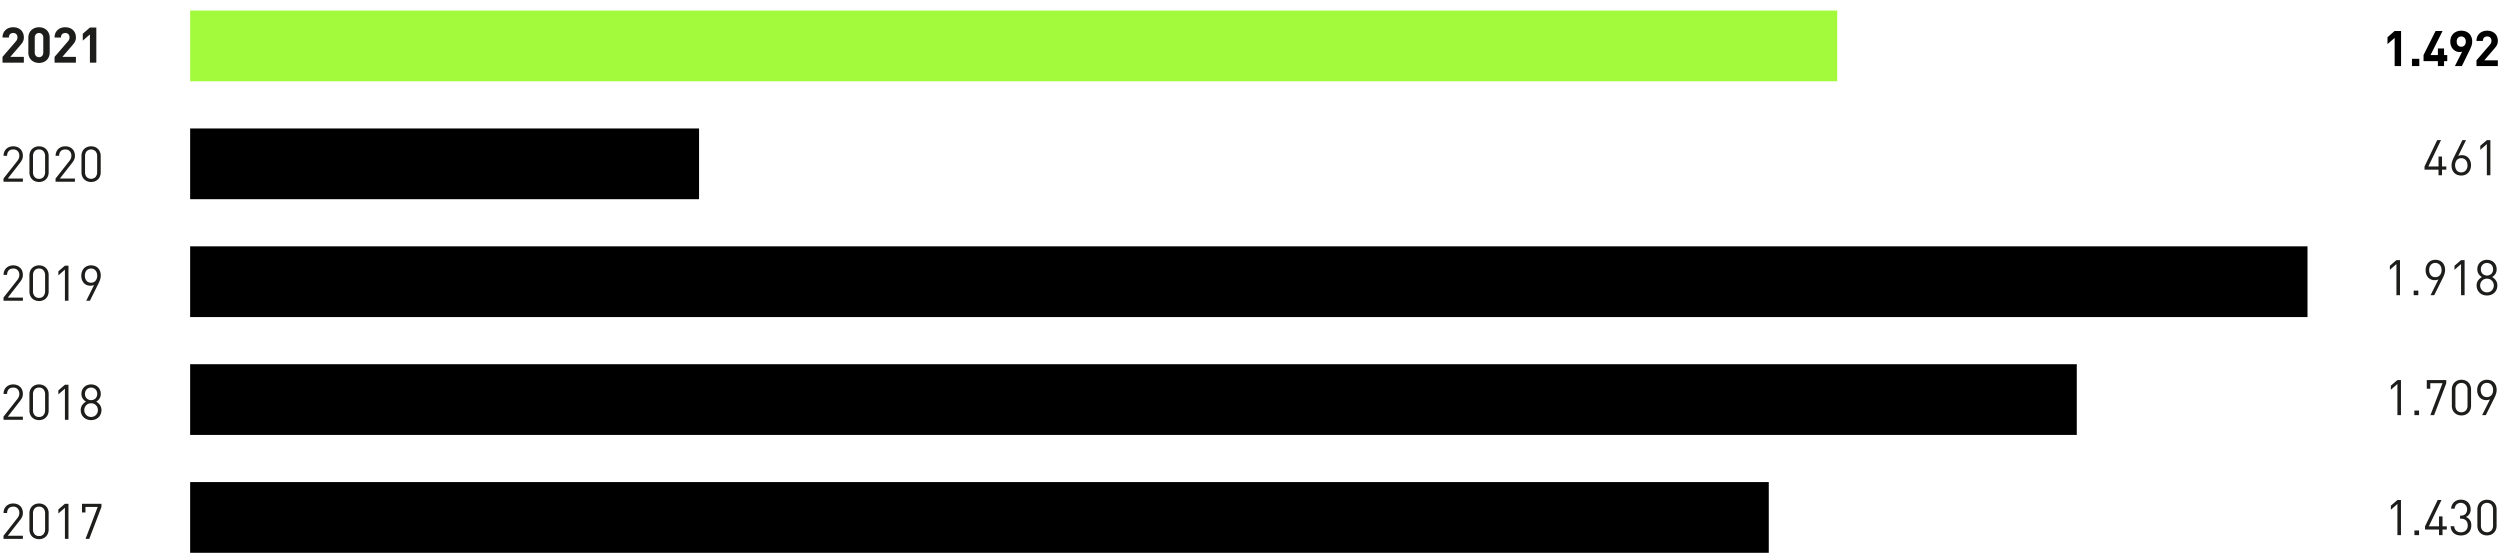 <svg xmlns="http://www.w3.org/2000/svg" width="710" height="159" viewBox="0 0 710 159"><g fill="#1d1d1b"><path d="M.714 17.791v-1.638l3.724-4.326a2.46 2.46 0 00.399-.588 1.493 1.493 0 00.12-.616 1.302 1.302 0 00-.309-.903 1.142 1.142 0 00-.896-.343 1.573 1.573 0 00-.44.063 1.062 1.062 0 00-.393.21 1.035 1.035 0 00-.28.392 1.551 1.551 0 00-.105.609H.714a3.084 3.084 0 01.231-1.225 2.63 2.63 0 01.644-.917 2.798 2.798 0 01.966-.574 3.553 3.553 0 011.197-.196 3.55 3.55 0 011.218.203 2.775 2.775 0 01.959.574 2.57 2.57 0 01.623.91 3.132 3.132 0 01.224 1.21 2.759 2.759 0 01-.07.652 2.631 2.631 0 01-.203.553 3.094 3.094 0 01-.336.525q-.203.26-.455.553l-2.786 3.234h3.85v1.638zM14.112 14.907a3.104 3.104 0 01-.245 1.267 2.76 2.76 0 01-.658.931 2.795 2.795 0 01-.966.574 3.517 3.517 0 01-2.317 0 2.878 2.878 0 01-.966-.574 2.707 2.707 0 01-.665-.931 3.096 3.096 0 01-.245-1.267v-4.2a3.096 3.096 0 01.245-1.267 2.707 2.707 0 01.665-.931 2.887 2.887 0 01.966-.574 3.517 3.517 0 012.317 0 2.803 2.803 0 01.966.574 2.76 2.76 0 01.658.93 3.104 3.104 0 01.245 1.268zm-1.82-4.172a1.43 1.43 0 00-.329-.994 1.124 1.124 0 00-.875-.364 1.146 1.146 0 00-.882.364 1.41 1.41 0 00-.336.994v4.158a1.383 1.383 0 00.336.987 1.156 1.156 0 00.882.357 1.134 1.134 0 00.875-.357 1.4 1.4 0 00.329-.987zM15.498 17.791v-1.638l3.724-4.326a2.46 2.46 0 00.399-.588 1.493 1.493 0 00.119-.616 1.302 1.302 0 00-.308-.903 1.142 1.142 0 00-.896-.343 1.573 1.573 0 00-.441.063 1.063 1.063 0 00-.392.21 1.035 1.035 0 00-.28.392 1.551 1.551 0 00-.105.609h-1.82a3.084 3.084 0 01.231-1.225 2.63 2.63 0 01.644-.917 2.798 2.798 0 01.966-.574 3.75 3.75 0 012.415.007 2.775 2.775 0 01.959.574 2.57 2.57 0 01.623.91 3.132 3.132 0 01.224 1.21 2.76 2.76 0 01-.07.652 2.631 2.631 0 01-.203.553 3.095 3.095 0 01-.336.525q-.203.259-.455.553l-2.786 3.234h3.85v1.638zM25.536 17.791V9.783l-2.03 1.764v-1.96l2.03-1.764h1.82v9.968z"/></g><g fill="#1d1d1b"><path d="M.994 51.604v-.896l3.934-4.998a3.028 3.028 0 00.42-.714 2.02 2.02 0 00.14-.757 1.838 1.838 0 00-.455-1.301 1.662 1.662 0 00-1.281-.49 2.224 2.224 0 00-.665.097 1.411 1.411 0 00-.553.322 1.588 1.588 0 00-.378.568 2.158 2.158 0 00-.14.818H1.008a2.928 2.928 0 01.196-1.085 2.472 2.472 0 01.553-.854 2.541 2.541 0 01.861-.56 3.015 3.015 0 011.134-.203 3.17 3.17 0 011.12.19 2.513 2.513 0 01.868.538 2.364 2.364 0 01.56.847 3.012 3.012 0 01.196 1.113 2.553 2.553 0 01-.196 1.043 5.006 5.006 0 01-.602.973l-3.486 4.453h4.284v.896zM13.818 48.943a2.938 2.938 0 01-.21 1.127 2.499 2.499 0 01-1.435 1.421 3.097 3.097 0 01-2.17 0 2.624 2.624 0 01-.868-.552 2.434 2.434 0 01-.574-.869 3.027 3.027 0 01-.203-1.127v-4.648a3.029 3.029 0 01.203-1.127 2.434 2.434 0 01.574-.868 2.632 2.632 0 01.868-.552 3.097 3.097 0 012.17 0 2.499 2.499 0 011.435 1.42 2.94 2.94 0 01.21 1.127zm-1.008-4.591a2.086 2.086 0 00-.44-1.366 1.56 1.56 0 00-1.282-.539 1.56 1.56 0 00-1.28.54 2.086 2.086 0 00-.442 1.365v4.535a2.086 2.086 0 00.441 1.365 1.56 1.56 0 001.281.54 1.56 1.56 0 001.281-.54 2.086 2.086 0 00.441-1.365zM15.778 51.604v-.896l3.934-4.998a3.028 3.028 0 00.42-.714 2.02 2.02 0 00.14-.757 1.838 1.838 0 00-.455-1.301 1.662 1.662 0 00-1.281-.49 2.224 2.224 0 00-.665.097 1.411 1.411 0 00-.553.322 1.588 1.588 0 00-.378.568 2.158 2.158 0 00-.14.818h-1.008a2.928 2.928 0 01.196-1.085 2.472 2.472 0 01.553-.854 2.541 2.541 0 01.86-.56 3.015 3.015 0 011.135-.203 3.17 3.17 0 011.12.19 2.513 2.513 0 01.868.538 2.364 2.364 0 01.56.848 3.012 3.012 0 01.196 1.112 2.552 2.552 0 01-.196 1.043 5.006 5.006 0 01-.602.973l-3.486 4.453h4.284v.896zM28.602 48.943a2.938 2.938 0 01-.21 1.127 2.499 2.499 0 01-1.435 1.421 3.097 3.097 0 01-2.17 0 2.624 2.624 0 01-.868-.552 2.434 2.434 0 01-.574-.869 3.027 3.027 0 01-.203-1.127v-4.648a3.029 3.029 0 01.203-1.127 2.434 2.434 0 01.574-.868 2.632 2.632 0 01.868-.552 3.097 3.097 0 012.17 0 2.499 2.499 0 011.435 1.42 2.94 2.94 0 01.21 1.127zm-1.008-4.591a2.086 2.086 0 00-.44-1.366 1.792 1.792 0 00-2.563 0 2.086 2.086 0 00-.44 1.366v4.535a2.086 2.086 0 00.44 1.365 1.792 1.792 0 002.562 0 2.086 2.086 0 00.441-1.365z"/></g><g fill="#1d1d1b"><path d="M.994 85.414v-.896l3.934-4.998a3.028 3.028 0 00.42-.714 2.02 2.02 0 00.14-.756 1.838 1.838 0 00-.455-1.302 1.662 1.662 0 00-1.281-.49 2.224 2.224 0 00-.665.098 1.411 1.411 0 00-.553.322 1.588 1.588 0 00-.378.567 2.158 2.158 0 00-.14.819H1.008a2.928 2.928 0 01.196-1.085 2.472 2.472 0 01.553-.854 2.541 2.541 0 01.861-.56 3.015 3.015 0 011.134-.203 3.17 3.17 0 011.12.189 2.513 2.513 0 01.868.539 2.364 2.364 0 01.56.847 3.012 3.012 0 01.196 1.113 2.553 2.553 0 01-.196 1.043 5.005 5.005 0 01-.602.973l-3.486 4.452h4.284v.896zM13.818 82.754a2.938 2.938 0 01-.21 1.127 2.499 2.499 0 01-1.435 1.42 3.097 3.097 0 01-2.17 0 2.624 2.624 0 01-.868-.552 2.434 2.434 0 01-.574-.868 3.027 3.027 0 01-.203-1.127v-4.648a3.029 3.029 0 01.203-1.127 2.434 2.434 0 01.574-.868 2.632 2.632 0 01.868-.553 3.097 3.097 0 012.17 0 2.499 2.499 0 011.435 1.421 2.94 2.94 0 01.21 1.127zm-1.008-4.592a2.086 2.086 0 00-.44-1.365 1.56 1.56 0 00-1.282-.54 1.56 1.56 0 00-1.28.54 2.086 2.086 0 00-.442 1.365v4.536a2.086 2.086 0 00.441 1.365 1.56 1.56 0 001.281.54 1.56 1.56 0 001.281-.54 2.086 2.086 0 00.441-1.365zM18.438 85.414v-8.848l-1.862 1.638v-1.148l1.862-1.61h1.008v9.968zM28.616 78.232a3.874 3.874 0 01-.154 1.07 6.587 6.587 0 01-.476 1.17l-2.45 4.942h-1.05l2.24-4.48a2.553 2.553 0 01-1.064.21 2.613 2.613 0 01-1.064-.21 2.324 2.324 0 01-.812-.588 2.647 2.647 0 01-.518-.896 3.396 3.396 0 01-.182-1.134 3.449 3.449 0 01.196-1.176 2.754 2.754 0 01.553-.938 2.535 2.535 0 01.868-.616 2.81 2.81 0 011.141-.224 3.123 3.123 0 011.148.203 2.378 2.378 0 01.875.581 2.628 2.628 0 01.553.91 3.379 3.379 0 01.196 1.176zm-1.008.042a2.139 2.139 0 00-.483-1.47 1.627 1.627 0 00-1.281-.546 1.606 1.606 0 00-1.274.546 2.16 2.16 0 00-.476 1.47 2.646 2.646 0 00.112.784 1.908 1.908 0 00.329.637 1.56 1.56 0 00.546.434 1.714 1.714 0 00.763.161 1.627 1.627 0 001.281-.546 2.139 2.139 0 00.483-1.47z"/></g><g fill="#1d1d1b"><path d="M.994 119.229v-.896l3.934-4.999a3.028 3.028 0 00.42-.713 2.02 2.02 0 00.14-.757 1.838 1.838 0 00-.455-1.302 1.662 1.662 0 00-1.281-.49 2.224 2.224 0 00-.665.098 1.411 1.411 0 00-.553.322 1.588 1.588 0 00-.378.568 2.158 2.158 0 00-.14.818H1.008a2.928 2.928 0 01.196-1.085 2.472 2.472 0 01.553-.854 2.541 2.541 0 01.861-.56 3.015 3.015 0 011.134-.203 3.17 3.17 0 011.12.19 2.513 2.513 0 01.868.538 2.364 2.364 0 01.56.847 3.012 3.012 0 01.196 1.113 2.553 2.553 0 01-.196 1.043 5.006 5.006 0 01-.602.973l-3.486 4.453h4.284v.896zM13.818 116.568a2.938 2.938 0 01-.21 1.127 2.499 2.499 0 01-1.435 1.421 3.097 3.097 0 01-2.17 0 2.624 2.624 0 01-.868-.552 2.434 2.434 0 01-.574-.869 3.027 3.027 0 01-.203-1.127v-4.648a3.029 3.029 0 01.203-1.127 2.434 2.434 0 01.574-.868 2.632 2.632 0 01.868-.552 3.097 3.097 0 012.17 0 2.499 2.499 0 011.435 1.42 2.94 2.94 0 01.21 1.127zm-1.008-4.591a2.086 2.086 0 00-.44-1.366 1.56 1.56 0 00-1.282-.539 1.56 1.56 0 00-1.28.54 2.086 2.086 0 00-.442 1.365v4.535a2.086 2.086 0 00.441 1.365 1.56 1.56 0 001.281.54 1.56 1.56 0 001.281-.54 2.086 2.086 0 00.441-1.365zM18.438 119.229v-8.849l-1.862 1.639v-1.148l1.862-1.61h1.008v9.968zM28.812 116.484a2.865 2.865 0 01-.224 1.148 2.69 2.69 0 01-.623.896 2.766 2.766 0 01-.938.581 3.386 3.386 0 01-2.31 0 2.761 2.761 0 01-.938-.58 2.683 2.683 0 01-.623-.897 2.86 2.86 0 01-.224-1.148 2.41 2.41 0 01.434-1.47 3.466 3.466 0 011.064-.951 2.725 2.725 0 01-.945-.883 2.376 2.376 0 01-.357-1.33 2.787 2.787 0 01.203-1.078 2.479 2.479 0 01.574-.847 2.615 2.615 0 01.875-.552 3.136 3.136 0 012.184 0 2.62 2.62 0 01.875.552 2.486 2.486 0 01.574.847 2.796 2.796 0 01.203 1.079 2.414 2.414 0 01-.35 1.33 2.663 2.663 0 01-.938.882 3.392 3.392 0 011.057.951 2.437 2.437 0 01.427 1.47zm-1.008-.014a1.942 1.942 0 00-.553-1.386 1.817 1.817 0 00-.616-.413 2.054 2.054 0 00-1.526 0 1.815 1.815 0 00-.616.413 1.994 1.994 0 000 2.772 1.815 1.815 0 00.616.414 2.054 2.054 0 001.526 0 1.817 1.817 0 00.616-.414 1.944 1.944 0 00.553-1.386zm-.196-4.606a1.787 1.787 0 00-.483-1.288 1.81 1.81 0 00-2.506 0 1.787 1.787 0 00-.483 1.288 1.755 1.755 0 00.483 1.288 1.846 1.846 0 002.506 0 1.755 1.755 0 00.483-1.288z"/></g><g fill="#1d1d1b"><path d="M.994 153.043v-.896l3.934-4.998a3.028 3.028 0 00.42-.714 2.02 2.02 0 00.14-.756 1.838 1.838 0 00-.455-1.302 1.662 1.662 0 00-1.281-.49 2.224 2.224 0 00-.665.098 1.411 1.411 0 00-.553.322 1.588 1.588 0 00-.378.567 2.158 2.158 0 00-.14.819H1.008a2.928 2.928 0 01.196-1.085 2.472 2.472 0 01.553-.854 2.54 2.54 0 01.861-.56 3.015 3.015 0 011.134-.203 3.17 3.17 0 011.12.189 2.512 2.512 0 01.868.539 2.364 2.364 0 01.56.847 3.012 3.012 0 01.196 1.113 2.553 2.553 0 01-.196 1.043 5.006 5.006 0 01-.602.973l-3.486 4.452h4.284v.896zM13.818 150.383a2.938 2.938 0 01-.21 1.127 2.499 2.499 0 01-1.435 1.42 3.097 3.097 0 01-2.17 0 2.624 2.624 0 01-.868-.552 2.434 2.434 0 01-.574-.868 3.027 3.027 0 01-.203-1.127v-4.648a3.029 3.029 0 01.203-1.127 2.434 2.434 0 01.574-.868 2.632 2.632 0 01.868-.553 3.097 3.097 0 012.17 0 2.499 2.499 0 011.435 1.42 2.94 2.94 0 01.21 1.128zm-1.008-4.592a2.086 2.086 0 00-.44-1.365 1.56 1.56 0 00-1.282-.54 1.56 1.56 0 00-1.28.54 2.086 2.086 0 00-.442 1.365v4.536a2.086 2.086 0 00.441 1.365 1.56 1.56 0 001.281.539 1.56 1.56 0 001.281-.54 2.086 2.086 0 00.441-1.364zM18.438 153.043v-8.848l-1.862 1.638v-1.148l1.862-1.61h1.008v9.968zM25.354 153.043H24.29l3.458-9.072h-3.472v1.568h-.994v-2.464h5.53v.896z"/></g><path d="M54 136.916h448.335v20.088H54zM54 103.436h535.807v20.088H54zM54 69.956h601.333v20.088H54zM54 36.476h144.533v20.088H54z"/><path fill="#a3fa3d" d="M54 2.996h467.773v20.088H54z"/><g><g fill="#1d1d1b"><path d="M693.536 48.186v1.582h-.994v-1.582h-3.976v-.91l3.598-7.476h1.078l-3.598 7.475h2.898v-2.827h.994v2.827h1.218v.91zM701.768 46.897a3.465 3.465 0 01-.196 1.177 2.759 2.759 0 01-.553.938 2.528 2.528 0 01-.868.615 2.813 2.813 0 01-1.141.225 3.123 3.123 0 01-1.148-.204 2.372 2.372 0 01-.875-.58 2.63 2.63 0 01-.553-.91 3.374 3.374 0 01-.196-1.177 3.888 3.888 0 01.154-1.07 6.535 6.535 0 01.476-1.17l2.45-4.941h1.035l-2.226 4.48a2.51 2.51 0 011.05-.21 2.606 2.606 0 011.065.21 2.331 2.331 0 01.812.588 2.75 2.75 0 01.525.896 3.284 3.284 0 01.189 1.133zm-1.008.042a2.65 2.65 0 00-.113-.783 1.85 1.85 0 00-.335-.637 1.635 1.635 0 00-.553-.435 1.724 1.724 0 00-.763-.16 1.605 1.605 0 00-1.274.546 2.507 2.507 0 000 2.94 1.606 1.606 0 001.274.546 1.628 1.628 0 001.28-.546 2.14 2.14 0 00.484-1.47zM706.262 49.768v-8.849l-1.862 1.639V41.41l1.862-1.61h1.008v9.968z"/></g><g fill="#1d1d1b"><path d="M680.586 83.838V74.99l-1.862 1.638V75.48l1.862-1.61h1.008v9.968zM685.486 83.838v-1.316h1.316v1.316zM694.404 76.656a3.889 3.889 0 01-.154 1.071 6.61 6.61 0 01-.476 1.169l-2.45 4.942h-1.05l2.24-4.48a2.543 2.543 0 01-1.064.21 2.608 2.608 0 01-1.064-.21 2.333 2.333 0 01-.812-.588 2.669 2.669 0 01-.518-.896 3.405 3.405 0 01-.182-1.134 3.449 3.449 0 01.196-1.176 2.754 2.754 0 01.553-.938 2.53 2.53 0 01.868-.616 2.82 2.82 0 011.14-.224 3.123 3.123 0 011.149.203 2.382 2.382 0 01.875.58 2.633 2.633 0 01.553.91 3.385 3.385 0 01.196 1.177zm-1.008.042a2.139 2.139 0 00-.483-1.47 1.626 1.626 0 00-1.281-.546 1.605 1.605 0 00-1.274.546 2.158 2.158 0 00-.476 1.47 2.652 2.652 0 00.112.784 1.917 1.917 0 00.329.637 1.559 1.559 0 00.546.434 1.714 1.714 0 00.763.16 1.628 1.628 0 001.281-.545 2.14 2.14 0 00.483-1.47zM698.94 83.838V74.99l-1.862 1.638V75.48l1.862-1.61h1.008v9.968zM709.244 81.094a2.87 2.87 0 01-.224 1.148 2.686 2.686 0 01-.623.896 2.768 2.768 0 01-.938.58 3.385 3.385 0 01-2.31 0 2.763 2.763 0 01-.938-.58 2.686 2.686 0 01-.623-.896 2.861 2.861 0 01-.224-1.148 2.406 2.406 0 01.434-1.47 3.459 3.459 0 011.064-.952 2.724 2.724 0 01-.945-.882 2.376 2.376 0 01-.357-1.33 2.791 2.791 0 01.203-1.078 2.476 2.476 0 01.574-.847 2.615 2.615 0 01.875-.553 3.143 3.143 0 012.184 0 2.62 2.62 0 01.875.553 2.482 2.482 0 01.574.847 2.792 2.792 0 01.203 1.078 2.414 2.414 0 01-.35 1.33 2.664 2.664 0 01-.938.882 3.385 3.385 0 011.057.952 2.436 2.436 0 01.427 1.47zm-1.008-.014a1.945 1.945 0 00-.553-1.386 1.82 1.82 0 00-.616-.413 2.054 2.054 0 00-1.526 0 1.815 1.815 0 00-.616.413 1.994 1.994 0 000 2.772 1.815 1.815 0 00.616.413 2.054 2.054 0 001.526 0 1.82 1.82 0 00.616-.413 1.943 1.943 0 00.553-1.386zm-.196-4.606a1.786 1.786 0 00-.483-1.288 1.81 1.81 0 00-2.506 0 1.786 1.786 0 00-.483 1.288 1.756 1.756 0 00.483 1.288 1.847 1.847 0 002.506 0 1.756 1.756 0 00.483-1.288z"/></g><g fill="#1d1d1b"><path d="M680.866 117.904v-8.848l-1.862 1.638v-1.148l1.862-1.61h1.009v9.968zM685.696 117.904v-1.316h1.316v1.316zM691.282 117.904h-1.064l3.458-9.071h-3.472v1.567h-.994v-2.463h5.53v.896zM701.782 115.244a2.932 2.932 0 01-.21 1.127 2.5 2.5 0 01-1.435 1.421 3.104 3.104 0 01-2.17 0 2.626 2.626 0 01-.867-.553 2.427 2.427 0 01-.575-.868 3.025 3.025 0 01-.203-1.127v-4.648a3.029 3.029 0 01.203-1.127 2.436 2.436 0 01.575-.868 2.632 2.632 0 01.867-.553 3.104 3.104 0 012.17 0 2.497 2.497 0 011.435 1.421 2.936 2.936 0 01.21 1.127zm-1.008-4.592a2.086 2.086 0 00-.44-1.365 1.793 1.793 0 00-2.562 0 2.086 2.086 0 00-.441 1.365v4.536a2.083 2.083 0 00.44 1.365 1.792 1.792 0 002.562 0 2.083 2.083 0 00.441-1.365zM709.048 110.722a3.889 3.889 0 01-.153 1.071 6.609 6.609 0 01-.477 1.17l-2.45 4.941h-1.05l2.24-4.48a2.543 2.543 0 01-1.064.21 2.608 2.608 0 01-1.064-.21 2.333 2.333 0 01-.812-.588 2.669 2.669 0 01-.518-.896 3.405 3.405 0 01-.182-1.134 3.449 3.449 0 01.196-1.176 2.754 2.754 0 01.554-.938 2.531 2.531 0 01.867-.616 2.82 2.82 0 011.141-.223 3.123 3.123 0 011.148.202 2.382 2.382 0 01.875.581 2.633 2.633 0 01.553.91 3.385 3.385 0 01.196 1.176zm-1.007.042a2.139 2.139 0 00-.483-1.47 1.626 1.626 0 00-1.282-.545 1.605 1.605 0 00-1.274.545 2.158 2.158 0 00-.476 1.47 2.652 2.652 0 00.112.784 1.917 1.917 0 00.33.637 1.559 1.559 0 00.545.434 1.714 1.714 0 00.763.161 1.628 1.628 0 001.282-.546 2.14 2.14 0 00.483-1.47z"/></g><g fill="#1d1d1b"><path d="M680.866 151.975v-8.849l-1.862 1.639v-1.148l1.862-1.61h1.009v9.968zM685.696 151.975v-1.316h1.316v1.316zM693.676 150.393v1.582h-.994v-1.582h-3.976v-.91l3.598-7.476h1.078l-3.598 7.475h2.898v-2.827h.994v2.827h1.218v.91zM701.838 149.259a2.986 2.986 0 01-.23 1.21 2.52 2.52 0 01-1.555 1.422 3.549 3.549 0 01-1.14.182 3.866 3.866 0 01-1.106-.155 2.452 2.452 0 01-1.548-1.309 2.893 2.893 0 01-.273-1.169h1.008a1.993 1.993 0 00.196.791 1.601 1.601 0 00.434.54 1.762 1.762 0 00.595.308 2.411 2.411 0 00.693.098 1.951 1.951 0 001.365-.504 1.835 1.835 0 00.553-1.428 2.024 2.024 0 00-.469-1.421 1.934 1.934 0 00-1.49-.512h-.21v-.881h.21a1.717 1.717 0 001.35-.483 1.93 1.93 0 00.427-1.324 1.805 1.805 0 00-2.996-1.372 1.865 1.865 0 00-.532 1.219h-1.008a2.922 2.922 0 01.273-1.078 2.562 2.562 0 01.602-.806 2.611 2.611 0 01.862-.504 3.138 3.138 0 011.064-.174 3.09 3.09 0 011.112.195 2.512 2.512 0 01.869.546 2.481 2.481 0 01.56.854 2.939 2.939 0 01.202 1.107 2.21 2.21 0 01-1.343 2.212 2.333 2.333 0 011.525 2.436zM709.034 149.314a2.932 2.932 0 01-.21 1.127 2.5 2.5 0 01-1.435 1.422 3.104 3.104 0 01-2.17 0 2.626 2.626 0 01-.867-.553 2.427 2.427 0 01-.575-.869 3.025 3.025 0 01-.203-1.127v-4.647a3.029 3.029 0 01.203-1.127 2.436 2.436 0 01.575-.869 2.632 2.632 0 01.867-.552 3.104 3.104 0 012.17 0 2.497 2.497 0 011.435 1.42 2.935 2.935 0 01.21 1.128zm-1.008-4.591a2.086 2.086 0 00-.44-1.366 1.793 1.793 0 00-2.563 0 2.086 2.086 0 00-.44 1.366v4.536a2.083 2.083 0 00.44 1.365 1.792 1.792 0 002.562 0 2.083 2.083 0 00.441-1.365z"/></g><path d="M680.082 18.768V10.76l-2.03 1.763v-1.96l2.03-1.763h1.82v9.968zM684.996 18.768v-2.072h2.086v2.072zM694.11 17.354v1.414h-1.75v-1.414h-4.074V15.63l3.416-6.831h1.988l-3.416 6.831h2.086V13.77h1.75v1.861h.91v1.723zM702.104 11.795a3.714 3.714 0 01-.245 1.33q-.245.645-.58 1.33l-2.115 4.313h-1.974l2.072-4.117a1.729 1.729 0 01-.37.099 2.476 2.476 0 01-1.352-.175 2.536 2.536 0 01-.84-.581 2.893 2.893 0 01-.588-.925 3.255 3.255 0 01-.224-1.245 3.425 3.425 0 01.238-1.31 2.788 2.788 0 01.658-.98 2.845 2.845 0 01.987-.608 3.496 3.496 0 011.225-.21 3.611 3.611 0 011.225.202 2.829 2.829 0 01.987.596 2.73 2.73 0 01.658.965 3.412 3.412 0 01.238 1.316zm-1.82.015a1.492 1.492 0 00-.364-1.079 1.318 1.318 0 00-1.848 0 1.49 1.49 0 00-.364 1.079 1.538 1.538 0 00.35 1.064 1.195 1.195 0 00.938.392 1.228 1.228 0 00.924-.378 1.492 1.492 0 00.364-1.078zM703.322 18.768v-1.639l3.724-4.325a2.472 2.472 0 00.399-.588 1.5 1.5 0 00.119-.616 1.301 1.301 0 00-.308-.903 1.141 1.141 0 00-.896-.343 1.573 1.573 0 00-.441.063 1.068 1.068 0 00-.392.21 1.032 1.032 0 00-.28.392 1.544 1.544 0 00-.105.609h-1.82a3.09 3.09 0 01.23-1.226 2.641 2.641 0 01.645-.917 2.798 2.798 0 01.966-.573 3.76 3.76 0 012.415.007 2.795 2.795 0 01.96.574 2.57 2.57 0 01.622.91 3.13 3.13 0 01.224 1.21 2.77 2.77 0 01-.07.652 2.607 2.607 0 01-.203.552 3.113 3.113 0 01-.336.526q-.203.26-.455.553l-2.786 3.233h3.85v1.639z"/></g></svg>